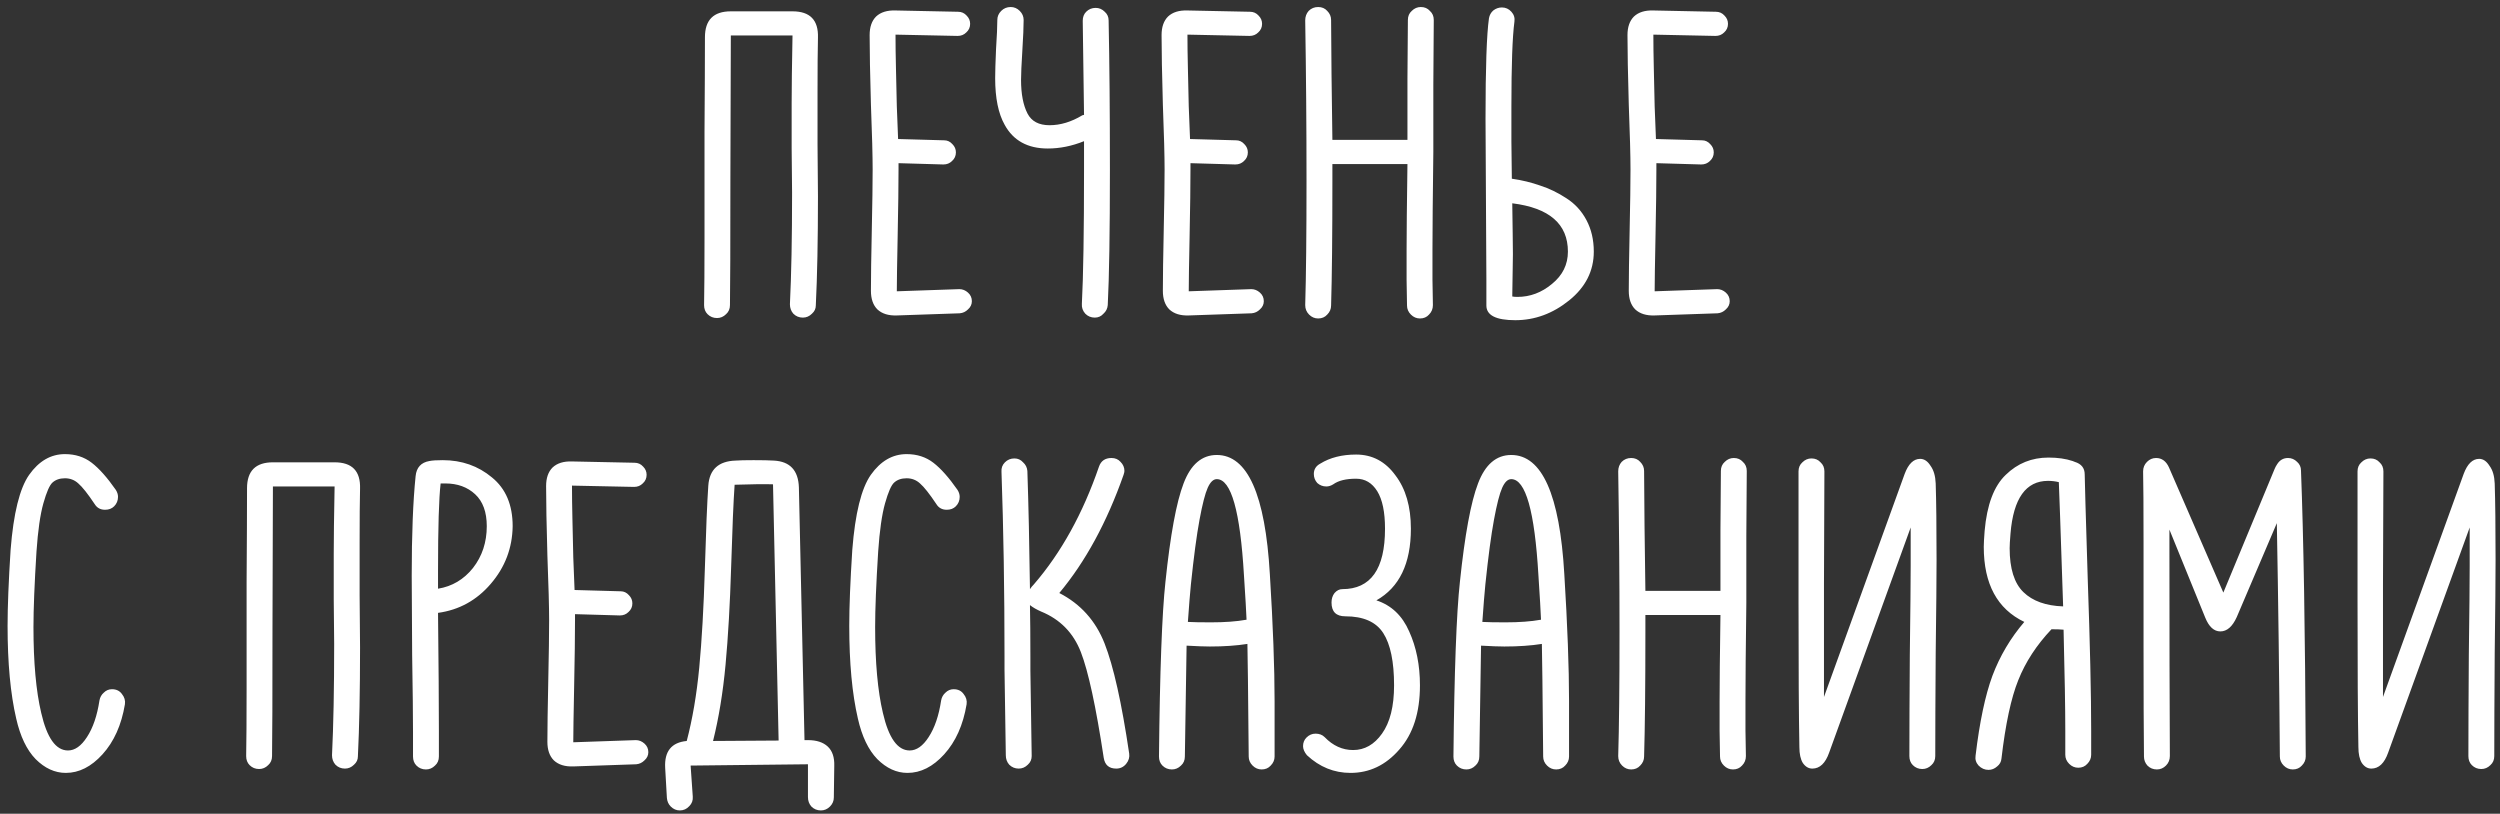 <?xml version="1.0" encoding="UTF-8"?> <svg xmlns="http://www.w3.org/2000/svg" width="255" height="83" viewBox="0 0 255 83" fill="none"><rect x="0" y="0" width="255" height="83" fill="#333333" stroke="none"/> <path d="M73.136 32.44C72.754 32.44 72.432 32.308 72.168 32.044C71.933 31.809 71.816 31.501 71.816 31.12C71.845 29.683 71.86 27.395 71.86 24.256C71.86 21.117 71.86 17.495 71.86 13.388C71.889 9.252 71.904 6.055 71.904 3.796C71.904 2.036 72.784 1.156 74.544 1.156H80.836C82.625 1.156 83.49 2.051 83.432 3.84C83.402 5.072 83.388 6.92 83.388 9.384C83.388 10.557 83.388 12.332 83.388 14.708C83.417 17.055 83.432 18.829 83.432 20.032C83.432 24.491 83.358 28.201 83.212 31.164C83.212 31.487 83.08 31.765 82.816 32C82.552 32.264 82.244 32.396 81.892 32.396C81.51 32.396 81.188 32.264 80.924 32C80.689 31.736 80.572 31.413 80.572 31.032C80.718 28.04 80.792 24.256 80.792 19.68C80.792 18.683 80.777 17.157 80.748 15.104C80.748 13.051 80.748 11.525 80.748 10.528C80.748 8.973 80.777 6.671 80.836 3.62H74.544C74.544 6.348 74.529 11.188 74.5 18.14C74.5 25.092 74.485 29.419 74.456 31.12C74.456 31.501 74.324 31.809 74.06 32.044C73.796 32.308 73.488 32.44 73.136 32.44ZM91.475 32.176C90.624 32.205 89.964 32 89.495 31.56C89.055 31.12 88.835 30.489 88.835 29.668C88.835 28.289 88.864 26.236 88.922 23.508C88.981 20.78 89.01 18.697 89.01 17.26C89.01 15.94 88.952 13.74 88.835 10.66C88.746 7.58 88.703 5.219 88.703 3.576C88.703 2.755 88.922 2.124 89.362 1.684C89.832 1.244 90.492 1.039 91.343 1.068L97.722 1.2C98.075 1.2 98.368 1.332 98.603 1.596C98.837 1.831 98.954 2.109 98.954 2.432C98.954 2.784 98.823 3.077 98.558 3.312C98.324 3.547 98.031 3.664 97.678 3.664L91.343 3.532C91.343 4.559 91.357 5.673 91.386 6.876C91.416 8.049 91.445 9.369 91.475 10.836C91.533 12.273 91.577 13.388 91.606 14.18L96.314 14.312C96.637 14.312 96.916 14.444 97.15 14.708C97.385 14.943 97.502 15.221 97.502 15.544C97.502 15.896 97.371 16.189 97.106 16.424C96.872 16.659 96.579 16.776 96.227 16.776L91.65 16.644V17.26C91.65 18.903 91.621 21.161 91.562 24.036C91.504 26.911 91.475 28.803 91.475 29.712L97.855 29.492C98.177 29.492 98.471 29.609 98.734 29.844C98.999 30.079 99.13 30.372 99.13 30.724C99.13 31.047 98.999 31.325 98.734 31.56C98.5 31.795 98.221 31.927 97.898 31.956L91.475 32.176ZM106.875 15.148C104.822 15.148 103.355 14.341 102.475 12.728C101.83 11.584 101.507 10 101.507 7.976C101.507 7.36 101.536 6.377 101.595 5.028C101.683 3.679 101.727 2.681 101.727 2.036C101.727 1.684 101.859 1.376 102.123 1.112C102.387 0.848 102.71 0.716 103.091 0.716C103.443 0.716 103.751 0.848 104.015 1.112C104.279 1.376 104.411 1.684 104.411 2.036C104.411 2.711 104.367 3.752 104.279 5.16C104.191 6.568 104.147 7.565 104.147 8.152C104.147 9.589 104.367 10.733 104.807 11.584C105.218 12.376 105.966 12.772 107.051 12.772C108.166 12.772 109.28 12.435 110.395 11.76L110.571 11.716C110.512 7.697 110.468 4.5 110.439 2.124C110.439 1.743 110.556 1.435 110.791 1.2C111.055 0.936 111.378 0.804 111.759 0.804C112.111 0.804 112.419 0.936 112.683 1.2C112.947 1.435 113.079 1.728 113.079 2.08C113.167 6.392 113.211 11.467 113.211 17.304C113.211 23.64 113.138 28.245 112.991 31.12C112.962 31.472 112.815 31.765 112.551 32C112.316 32.264 112.023 32.396 111.671 32.396C111.29 32.396 110.967 32.264 110.703 32C110.439 31.707 110.322 31.369 110.351 30.988C110.498 28.172 110.571 23.611 110.571 17.304V14.4C109.339 14.899 108.107 15.148 106.875 15.148ZM121.252 32.176C120.401 32.205 119.741 32 119.272 31.56C118.832 31.12 118.612 30.489 118.612 29.668C118.612 28.289 118.641 26.236 118.7 23.508C118.759 20.78 118.788 18.697 118.788 17.26C118.788 15.94 118.729 13.74 118.612 10.66C118.524 7.58 118.48 5.219 118.48 3.576C118.48 2.755 118.7 2.124 119.14 1.684C119.609 1.244 120.269 1.039 121.12 1.068L127.5 1.2C127.852 1.2 128.145 1.332 128.38 1.596C128.615 1.831 128.732 2.109 128.732 2.432C128.732 2.784 128.6 3.077 128.336 3.312C128.101 3.547 127.808 3.664 127.456 3.664L121.12 3.532C121.12 4.559 121.135 5.673 121.164 6.876C121.193 8.049 121.223 9.369 121.252 10.836C121.311 12.273 121.355 13.388 121.384 14.18L126.092 14.312C126.415 14.312 126.693 14.444 126.928 14.708C127.163 14.943 127.28 15.221 127.28 15.544C127.28 15.896 127.148 16.189 126.884 16.424C126.649 16.659 126.356 16.776 126.004 16.776L121.428 16.644V17.26C121.428 18.903 121.399 21.161 121.34 24.036C121.281 26.911 121.252 28.803 121.252 29.712L127.632 29.492C127.955 29.492 128.248 29.609 128.512 29.844C128.776 30.079 128.908 30.372 128.908 30.724C128.908 31.047 128.776 31.325 128.512 31.56C128.277 31.795 127.999 31.927 127.676 31.956L121.252 32.176ZM144.836 32.484C144.484 32.484 144.176 32.352 143.912 32.088C143.648 31.824 143.516 31.516 143.516 31.164C143.516 30.695 143.502 29.829 143.472 28.568C143.472 27.307 143.472 26.295 143.472 25.532C143.472 23.713 143.502 20.78 143.56 16.732H135.904V18.492C135.904 24.007 135.86 28.231 135.772 31.164C135.772 31.516 135.64 31.824 135.376 32.088C135.142 32.352 134.834 32.484 134.452 32.484C134.1 32.484 133.792 32.352 133.528 32.088C133.264 31.824 133.132 31.501 133.132 31.12C133.22 28.187 133.264 23.963 133.264 18.448C133.264 12.933 133.22 7.477 133.132 2.08C133.132 1.699 133.25 1.376 133.484 1.112C133.748 0.848 134.071 0.716 134.452 0.716C134.834 0.716 135.142 0.848 135.376 1.112C135.64 1.376 135.772 1.684 135.772 2.036C135.772 2.945 135.787 4.823 135.816 7.668C135.846 10.484 135.875 12.684 135.904 14.268H143.56C143.56 12.86 143.56 10.777 143.56 8.02C143.59 5.233 143.604 3.239 143.604 2.036C143.604 1.655 143.736 1.347 144 1.112C144.264 0.848 144.572 0.716 144.924 0.716C145.306 0.716 145.614 0.848 145.848 1.112C146.112 1.347 146.244 1.655 146.244 2.036C146.244 3.356 146.23 5.556 146.2 8.636C146.2 11.716 146.2 14.004 146.2 15.5C146.142 20.076 146.112 23.405 146.112 25.488C146.112 26.251 146.112 27.263 146.112 28.524C146.142 29.785 146.156 30.651 146.156 31.12C146.156 31.501 146.024 31.824 145.76 32.088C145.526 32.352 145.218 32.484 144.836 32.484ZM154.559 32.66C152.593 32.66 151.611 32.161 151.611 31.164V28.524C151.611 26.881 151.596 24.153 151.567 20.34C151.537 16.527 151.523 13.784 151.523 12.112C151.523 6.92 151.64 3.503 151.875 1.86C151.933 1.537 152.08 1.273 152.315 1.068C152.579 0.863 152.872 0.76 153.195 0.76C153.576 0.76 153.899 0.907 154.163 1.2C154.427 1.493 154.529 1.831 154.471 2.212C154.265 3.767 154.163 6.641 154.163 10.836C154.163 11.481 154.163 12.684 154.163 14.444C154.192 16.175 154.207 17.436 154.207 18.228C155.233 18.375 156.201 18.609 157.111 18.932C158.02 19.225 158.9 19.651 159.751 20.208C160.631 20.765 161.32 21.513 161.819 22.452C162.317 23.391 162.567 24.461 162.567 25.664C162.567 27.629 161.731 29.287 160.059 30.636C158.387 31.985 156.553 32.66 154.559 32.66ZM154.251 30.24C154.368 30.269 154.544 30.284 154.779 30.284C156.069 30.284 157.243 29.844 158.299 28.964C159.384 28.084 159.927 26.984 159.927 25.664C159.927 22.848 158.035 21.205 154.251 20.736C154.251 21.235 154.265 22.276 154.295 23.86C154.324 25.415 154.324 26.603 154.295 27.424L154.251 30.24ZM168.775 32.176C167.925 32.205 167.265 32 166.795 31.56C166.355 31.12 166.135 30.489 166.135 29.668C166.135 28.289 166.165 26.236 166.223 23.508C166.282 20.78 166.311 18.697 166.311 17.26C166.311 15.94 166.253 13.74 166.135 10.66C166.047 7.58 166.003 5.219 166.003 3.576C166.003 2.755 166.223 2.124 166.663 1.684C167.133 1.244 167.793 1.039 168.643 1.068L175.023 1.2C175.375 1.2 175.669 1.332 175.903 1.596C176.138 1.831 176.255 2.109 176.255 2.432C176.255 2.784 176.123 3.077 175.859 3.312C175.625 3.547 175.331 3.664 174.979 3.664L168.643 3.532C168.643 4.559 168.658 5.673 168.687 6.876C168.717 8.049 168.746 9.369 168.775 10.836C168.834 12.273 168.878 13.388 168.907 14.18L173.615 14.312C173.938 14.312 174.217 14.444 174.451 14.708C174.686 14.943 174.803 15.221 174.803 15.544C174.803 15.896 174.671 16.189 174.407 16.424C174.173 16.659 173.879 16.776 173.527 16.776L168.951 16.644V17.26C168.951 18.903 168.922 21.161 168.863 24.036C168.805 26.911 168.775 28.803 168.775 29.712L175.155 29.492C175.478 29.492 175.771 29.609 176.035 29.844C176.299 30.079 176.431 30.372 176.431 30.724C176.431 31.047 176.299 31.325 176.035 31.56C175.801 31.795 175.522 31.927 175.199 31.956L168.775 32.176ZM6.713 78.836C5.598 78.836 4.572 78.367 3.633 77.428C2.724 76.489 2.064 75.111 1.653 73.292C1.066 70.769 0.773 67.616 0.773 63.832C0.773 61.896 0.876 59.315 1.081 56.088C1.374 52.363 2.005 49.811 2.973 48.432C3.97 47.024 5.188 46.32 6.625 46.32C7.681 46.32 8.59 46.613 9.353 47.2C10.116 47.787 10.937 48.711 11.817 49.972C11.964 50.207 12.037 50.441 12.037 50.676C12.037 51.057 11.905 51.38 11.641 51.644C11.406 51.879 11.098 51.996 10.717 51.996C10.248 51.996 9.896 51.805 9.661 51.424C8.957 50.368 8.4 49.664 7.989 49.312C7.608 48.96 7.153 48.784 6.625 48.784C6.097 48.784 5.672 48.931 5.349 49.224C5.056 49.488 4.748 50.192 4.425 51.336C4.102 52.48 3.868 54.123 3.721 56.264C3.516 59.549 3.413 62.116 3.413 63.964C3.413 67.572 3.677 70.491 4.205 72.72C4.792 75.272 5.701 76.548 6.933 76.548C7.637 76.548 8.282 76.093 8.869 75.184C9.485 74.245 9.91 72.999 10.145 71.444C10.204 71.121 10.35 70.857 10.585 70.652C10.82 70.417 11.098 70.3 11.421 70.3C11.861 70.3 12.198 70.461 12.433 70.784C12.697 71.107 12.8 71.459 12.741 71.84C12.389 73.952 11.626 75.653 10.453 76.944C9.309 78.205 8.062 78.836 6.713 78.836ZM26.429 78.44C26.047 78.44 25.725 78.308 25.461 78.044C25.226 77.809 25.109 77.501 25.109 77.12C25.138 75.683 25.153 73.395 25.153 70.256C25.153 67.117 25.153 63.495 25.153 59.388C25.182 55.252 25.197 52.055 25.197 49.796C25.197 48.036 26.077 47.156 27.837 47.156H34.129C35.918 47.156 36.783 48.051 36.725 49.84C36.695 51.072 36.681 52.92 36.681 55.384C36.681 56.557 36.681 58.332 36.681 60.708C36.71 63.055 36.725 64.829 36.725 66.032C36.725 70.491 36.651 74.201 36.505 77.164C36.505 77.487 36.373 77.765 36.109 78C35.845 78.264 35.537 78.396 35.185 78.396C34.803 78.396 34.481 78.264 34.217 78C33.982 77.736 33.865 77.413 33.865 77.032C34.011 74.04 34.085 70.256 34.085 65.68C34.085 64.683 34.07 63.157 34.041 61.104C34.041 59.051 34.041 57.525 34.041 56.528C34.041 54.973 34.07 52.671 34.129 49.62H27.837C27.837 52.348 27.822 57.188 27.793 64.14C27.793 71.092 27.778 75.419 27.749 77.12C27.749 77.501 27.617 77.809 27.353 78.044C27.089 78.308 26.781 78.44 26.429 78.44ZM43.447 78.484C43.066 78.484 42.743 78.352 42.48 78.088C42.245 77.853 42.127 77.545 42.127 77.164V74.744C42.127 73.043 42.098 70.388 42.039 66.78C42.01 63.143 41.995 60.459 41.995 58.728C41.995 54.533 42.127 51.145 42.392 48.564C42.48 47.684 42.949 47.171 43.8 47.024C44.093 46.965 44.547 46.936 45.163 46.936C47.099 46.936 48.772 47.523 50.179 48.696C51.587 49.84 52.291 51.497 52.291 53.668C52.262 55.897 51.514 57.863 50.047 59.564C48.61 61.236 46.821 62.219 44.679 62.512C44.738 67.851 44.767 71.869 44.767 74.568V77.164C44.767 77.545 44.636 77.853 44.371 78.088C44.108 78.352 43.8 78.484 43.447 78.484ZM44.679 60.048C46.117 59.813 47.305 59.109 48.243 57.936C49.182 56.733 49.651 55.311 49.651 53.668C49.651 52.231 49.255 51.145 48.464 50.412C47.672 49.679 46.66 49.312 45.428 49.312H44.944C44.767 50.837 44.679 53.8 44.679 58.2V60.048ZM58.474 78.176C57.624 78.205 56.964 78 56.495 77.56C56.054 77.12 55.834 76.489 55.834 75.668C55.834 74.289 55.864 72.236 55.922 69.508C55.981 66.78 56.011 64.697 56.011 63.26C56.011 61.94 55.952 59.74 55.834 56.66C55.746 53.58 55.703 51.219 55.703 49.576C55.703 48.755 55.922 48.124 56.362 47.684C56.832 47.244 57.492 47.039 58.343 47.068L64.722 47.2C65.075 47.2 65.368 47.332 65.603 47.596C65.837 47.831 65.954 48.109 65.954 48.432C65.954 48.784 65.823 49.077 65.558 49.312C65.324 49.547 65.031 49.664 64.678 49.664L58.343 49.532C58.343 50.559 58.357 51.673 58.386 52.876C58.416 54.049 58.445 55.369 58.474 56.836C58.533 58.273 58.577 59.388 58.606 60.18L63.315 60.312C63.637 60.312 63.916 60.444 64.15 60.708C64.385 60.943 64.502 61.221 64.502 61.544C64.502 61.896 64.371 62.189 64.106 62.424C63.872 62.659 63.578 62.776 63.227 62.776L58.651 62.644V63.26C58.651 64.903 58.621 67.161 58.562 70.036C58.504 72.911 58.474 74.803 58.474 75.712L64.855 75.492C65.177 75.492 65.471 75.609 65.734 75.844C65.999 76.079 66.13 76.372 66.13 76.724C66.13 77.047 65.999 77.325 65.734 77.56C65.5 77.795 65.221 77.927 64.898 77.956L58.474 78.176ZM69.343 82.664C68.991 82.664 68.683 82.532 68.419 82.268C68.184 82.033 68.052 81.74 68.023 81.388L67.847 78.308C67.759 76.636 68.492 75.727 70.047 75.58C70.633 73.351 71.059 70.857 71.323 68.1C71.587 65.313 71.778 61.955 71.895 58.024C72.012 54.064 72.129 51.233 72.247 49.532C72.364 47.889 73.288 47.039 75.019 46.98C75.4 46.951 76.016 46.936 76.867 46.936C77.776 46.936 78.466 46.951 78.935 46.98C80.578 47.068 81.428 47.977 81.487 49.708L82.059 75.492H82.411C83.291 75.492 83.966 75.712 84.435 76.152C84.904 76.592 85.124 77.252 85.095 78.132L85.051 81.344C85.051 81.696 84.919 82.004 84.655 82.268C84.391 82.532 84.083 82.664 83.731 82.664C83.35 82.664 83.027 82.532 82.763 82.268C82.528 82.004 82.411 81.681 82.411 81.3V77.956L70.443 78.088L70.663 81.256C70.692 81.637 70.575 81.96 70.311 82.224C70.047 82.517 69.724 82.664 69.343 82.664ZM72.731 75.58L79.419 75.536L78.847 49.4C78.025 49.371 76.72 49.385 74.931 49.444C74.814 51.116 74.696 53.888 74.579 57.76C74.462 61.603 74.271 64.947 74.007 67.792C73.743 70.637 73.317 73.233 72.731 75.58ZM92.564 78.836C91.45 78.836 90.423 78.367 89.484 77.428C88.575 76.489 87.915 75.111 87.504 73.292C86.918 70.769 86.624 67.616 86.624 63.832C86.624 61.896 86.727 59.315 86.933 56.088C87.226 52.363 87.856 49.811 88.825 48.432C89.822 47.024 91.039 46.32 92.477 46.32C93.532 46.32 94.442 46.613 95.204 47.2C95.967 47.787 96.788 48.711 97.668 49.972C97.815 50.207 97.888 50.441 97.888 50.676C97.888 51.057 97.757 51.38 97.493 51.644C97.258 51.879 96.95 51.996 96.569 51.996C96.099 51.996 95.747 51.805 95.513 51.424C94.808 50.368 94.251 49.664 93.841 49.312C93.459 48.96 93.004 48.784 92.477 48.784C91.948 48.784 91.523 48.931 91.201 49.224C90.907 49.488 90.599 50.192 90.276 51.336C89.954 52.48 89.719 54.123 89.573 56.264C89.367 59.549 89.264 62.116 89.264 63.964C89.264 67.572 89.528 70.491 90.056 72.72C90.643 75.272 91.552 76.548 92.784 76.548C93.489 76.548 94.134 76.093 94.721 75.184C95.337 74.245 95.762 72.999 95.996 71.444C96.055 71.121 96.202 70.857 96.436 70.652C96.671 70.417 96.95 70.3 97.272 70.3C97.713 70.3 98.05 70.461 98.284 70.784C98.549 71.107 98.651 71.459 98.593 71.84C98.24 73.952 97.478 75.653 96.305 76.944C95.16 78.205 93.914 78.836 92.564 78.836ZM113.856 78.396C113.122 78.396 112.697 78.029 112.58 77.296C111.788 72.075 111.01 68.481 110.248 66.516C109.485 64.551 108.136 63.172 106.2 62.38C105.73 62.175 105.349 61.955 105.056 61.72C105.085 63.069 105.1 64.844 105.1 67.044V68.408L105.232 77.12C105.232 77.472 105.1 77.765 104.836 78C104.572 78.264 104.264 78.396 103.912 78.396C103.53 78.396 103.208 78.264 102.944 78C102.709 77.736 102.592 77.413 102.592 77.032L102.46 68.32V67C102.46 60.253 102.357 53.961 102.152 48.124C102.122 47.743 102.24 47.42 102.504 47.156C102.768 46.892 103.09 46.76 103.472 46.76C103.824 46.76 104.117 46.892 104.352 47.156C104.616 47.391 104.762 47.684 104.792 48.036C104.909 51.527 104.997 55.545 105.056 60.092C105.173 59.916 105.305 59.755 105.452 59.608C108.238 56.381 110.453 52.377 112.096 47.596C112.301 47.009 112.726 46.716 113.372 46.716C113.753 46.716 114.061 46.848 114.296 47.112C114.56 47.376 114.692 47.684 114.692 48.036C114.692 48.124 114.662 48.256 114.604 48.432C112.902 53.272 110.717 57.291 108.048 60.488C110.218 61.603 111.758 63.319 112.668 65.636C113.577 67.953 114.413 71.693 115.176 76.856C115.234 77.237 115.132 77.589 114.868 77.912C114.604 78.235 114.266 78.396 113.856 78.396ZM119.536 78.484C119.155 78.484 118.832 78.352 118.568 78.088C118.333 77.853 118.216 77.545 118.216 77.164C118.304 68.481 118.524 62.541 118.876 59.344C119.375 54.563 119.991 51.219 120.724 49.312C121.457 47.376 122.587 46.408 124.112 46.408C127.251 46.408 129.055 50.456 129.524 58.552C129.847 63.773 130.008 68.1 130.008 71.532V77.164C130.008 77.516 129.876 77.824 129.612 78.088C129.377 78.352 129.069 78.484 128.688 78.484C128.336 78.484 128.028 78.352 127.764 78.088C127.5 77.824 127.368 77.516 127.368 77.164C127.309 70.564 127.265 66.736 127.236 65.68C126.121 65.856 124.845 65.944 123.408 65.944C122.88 65.944 122.088 65.915 121.032 65.856C121.032 66.237 120.973 70.007 120.856 77.164C120.856 77.545 120.724 77.853 120.46 78.088C120.196 78.352 119.888 78.484 119.536 78.484ZM121.164 63.436C121.692 63.465 122.469 63.48 123.496 63.48C124.933 63.48 126.136 63.392 127.104 63.216H127.148C127.119 62.424 127.031 60.913 126.884 58.684C126.503 52.143 125.579 48.872 124.112 48.872C123.76 48.872 123.452 49.165 123.188 49.752C122.924 50.339 122.645 51.424 122.352 53.008C122.059 54.592 121.765 56.792 121.472 59.608C121.384 60.488 121.281 61.764 121.164 63.436ZM137.751 78.836C136.079 78.836 134.597 78.235 133.307 77.032C133.043 76.709 132.911 76.401 132.911 76.108C132.911 75.756 133.028 75.463 133.263 75.228C133.527 74.964 133.835 74.832 134.187 74.832C134.568 74.832 134.876 74.949 135.111 75.184C135.961 76.064 136.929 76.504 138.015 76.504C139.188 76.504 140.171 75.947 140.963 74.832C141.784 73.688 142.195 72.045 142.195 69.904C142.195 67.499 141.828 65.724 141.095 64.58C140.361 63.436 139.071 62.864 137.223 62.864C136.284 62.864 135.815 62.395 135.815 61.456C135.815 61.075 135.917 60.752 136.123 60.488C136.357 60.224 136.621 60.092 136.915 60.092C139.819 60.092 141.271 58.039 141.271 53.932C141.271 52.231 141.007 50.955 140.479 50.104C139.951 49.253 139.232 48.828 138.323 48.828C137.296 48.828 136.519 49.019 135.991 49.4C135.756 49.547 135.521 49.62 135.287 49.62C134.935 49.62 134.627 49.503 134.363 49.268C134.128 49.004 134.011 48.696 134.011 48.344C134.011 47.875 134.231 47.523 134.671 47.288C135.668 46.672 136.885 46.364 138.323 46.364C139.965 46.364 141.3 47.068 142.327 48.476C143.383 49.855 143.911 51.673 143.911 53.932C143.911 57.481 142.737 59.916 140.391 61.236C141.916 61.735 143.031 62.791 143.735 64.404C144.468 66.017 144.835 67.851 144.835 69.904C144.835 72.691 144.131 74.876 142.723 76.46C141.344 78.044 139.687 78.836 137.751 78.836ZM149.571 78.484C149.19 78.484 148.867 78.352 148.603 78.088C148.368 77.853 148.251 77.545 148.251 77.164C148.339 68.481 148.559 62.541 148.911 59.344C149.41 54.563 150.026 51.219 150.759 49.312C151.492 47.376 152.622 46.408 154.147 46.408C157.286 46.408 159.09 50.456 159.559 58.552C159.882 63.773 160.043 68.1 160.043 71.532V77.164C160.043 77.516 159.911 77.824 159.647 78.088C159.412 78.352 159.104 78.484 158.723 78.484C158.371 78.484 158.063 78.352 157.799 78.088C157.535 77.824 157.403 77.516 157.403 77.164C157.344 70.564 157.3 66.736 157.271 65.68C156.156 65.856 154.88 65.944 153.443 65.944C152.915 65.944 152.123 65.915 151.067 65.856C151.067 66.237 151.008 70.007 150.891 77.164C150.891 77.545 150.759 77.853 150.495 78.088C150.231 78.352 149.923 78.484 149.571 78.484ZM151.199 63.436C151.727 63.465 152.504 63.48 153.531 63.48C154.968 63.48 156.171 63.392 157.139 63.216H157.183C157.154 62.424 157.066 60.913 156.919 58.684C156.538 52.143 155.614 48.872 154.147 48.872C153.795 48.872 153.487 49.165 153.223 49.752C152.959 50.339 152.68 51.424 152.387 53.008C152.094 54.592 151.8 56.792 151.507 59.608C151.419 60.488 151.316 61.764 151.199 63.436ZM176.762 78.484C176.41 78.484 176.102 78.352 175.838 78.088C175.574 77.824 175.442 77.516 175.442 77.164C175.442 76.695 175.427 75.829 175.398 74.568C175.398 73.307 175.398 72.295 175.398 71.532C175.398 69.713 175.427 66.78 175.486 62.732H167.83V64.492C167.83 70.007 167.786 74.231 167.698 77.164C167.698 77.516 167.566 77.824 167.302 78.088C167.067 78.352 166.759 78.484 166.378 78.484C166.026 78.484 165.718 78.352 165.454 78.088C165.19 77.824 165.058 77.501 165.058 77.12C165.146 74.187 165.19 69.963 165.19 64.448C165.19 58.933 165.146 53.477 165.058 48.08C165.058 47.699 165.175 47.376 165.41 47.112C165.674 46.848 165.997 46.716 166.378 46.716C166.759 46.716 167.067 46.848 167.302 47.112C167.566 47.376 167.698 47.684 167.698 48.036C167.698 48.945 167.713 50.823 167.742 53.668C167.771 56.484 167.801 58.684 167.83 60.268H175.486C175.486 58.86 175.486 56.777 175.486 54.02C175.515 51.233 175.53 49.239 175.53 48.036C175.53 47.655 175.662 47.347 175.926 47.112C176.19 46.848 176.498 46.716 176.85 46.716C177.231 46.716 177.539 46.848 177.774 47.112C178.038 47.347 178.17 47.655 178.17 48.036C178.17 49.356 178.155 51.556 178.126 54.636C178.126 57.716 178.126 60.004 178.126 61.5C178.067 66.076 178.038 69.405 178.038 71.488C178.038 72.251 178.038 73.263 178.038 74.524C178.067 75.785 178.082 76.651 178.082 77.12C178.082 77.501 177.95 77.824 177.686 78.088C177.451 78.352 177.143 78.484 176.762 78.484ZM196.077 78.44C195.695 78.44 195.373 78.308 195.109 78.044C194.874 77.809 194.757 77.501 194.757 77.12C194.757 74.597 194.771 71.151 194.801 66.78C194.859 62.38 194.889 59.359 194.889 57.716V53.8L186.573 76.768C186.191 77.853 185.619 78.396 184.857 78.396C184.475 78.396 184.153 78.205 183.889 77.824C183.654 77.443 183.537 76.9 183.537 76.196C183.478 73.116 183.449 68.173 183.449 61.368V48.08C183.449 47.699 183.581 47.391 183.845 47.156C184.109 46.892 184.417 46.76 184.769 46.76C185.15 46.76 185.458 46.892 185.693 47.156C185.957 47.391 186.089 47.699 186.089 48.08C186.089 50.573 186.074 54.416 186.045 59.608C186.045 64.771 186.045 68.599 186.045 71.092L194.273 48.344C194.654 47.317 195.182 46.804 195.857 46.804C196.267 46.804 196.619 47.039 196.913 47.508C197.235 47.948 197.411 48.549 197.441 49.312C197.499 51.131 197.529 53.727 197.529 57.1C197.529 58.948 197.499 62.131 197.441 66.648C197.411 71.136 197.397 74.627 197.397 77.12C197.397 77.501 197.265 77.809 197.001 78.044C196.737 78.308 196.429 78.44 196.077 78.44ZM209.252 64.184C207.726 65.797 206.597 67.528 205.864 69.376C205.13 71.195 204.558 73.864 204.148 77.384C204.118 77.707 203.972 77.971 203.708 78.176C203.444 78.411 203.15 78.528 202.828 78.528C202.446 78.528 202.109 78.381 201.816 78.088C201.552 77.795 201.449 77.457 201.508 77.076C201.918 73.644 202.49 70.931 203.224 68.936C203.986 66.912 205.072 65.079 206.48 63.436C203.722 62.116 202.344 59.564 202.344 55.78C202.344 55.457 202.373 54.915 202.432 54.152C202.666 51.483 203.385 49.576 204.588 48.432C205.79 47.259 207.242 46.672 208.944 46.672C209.882 46.672 210.704 46.789 211.408 47.024L211.628 47.112C212.302 47.317 212.64 47.743 212.64 48.388C212.64 48.857 212.742 52.407 212.948 59.036C213.182 65.665 213.3 70.828 213.3 74.524V76.988C213.3 77.34 213.168 77.648 212.904 77.912C212.669 78.176 212.361 78.308 211.98 78.308C211.628 78.308 211.32 78.176 211.056 77.912C210.792 77.648 210.66 77.34 210.66 76.988V74.524C210.66 72.295 210.601 68.863 210.484 64.228C210.19 64.199 209.78 64.184 209.252 64.184ZM204.984 55.912C204.984 57.995 205.453 59.491 206.392 60.4C207.33 61.309 208.68 61.793 210.44 61.852C210.176 53.903 210.029 49.679 210 49.18C209.648 49.092 209.281 49.048 208.9 49.048C206.641 49.048 205.365 50.837 205.072 54.416C205.013 55.12 204.984 55.619 204.984 55.912ZM220.005 78.484C219.624 78.484 219.301 78.352 219.037 78.088C218.802 77.824 218.685 77.516 218.685 77.164C218.656 74.553 218.641 70.769 218.641 65.812V55.34C218.641 51.703 218.626 49.283 218.597 48.08C218.597 47.699 218.729 47.376 218.993 47.112C219.257 46.848 219.565 46.716 219.917 46.716C220.504 46.716 220.944 47.039 221.237 47.684L226.781 60.444L232.017 47.816C232.076 47.669 232.164 47.508 232.281 47.332C232.545 46.921 232.912 46.716 233.381 46.716C233.733 46.716 234.041 46.848 234.305 47.112C234.569 47.347 234.701 47.64 234.701 47.992C234.965 54.797 235.126 64.521 235.185 77.164C235.185 77.516 235.053 77.824 234.789 78.088C234.554 78.352 234.246 78.484 233.865 78.484C233.513 78.484 233.205 78.352 232.941 78.088C232.677 77.824 232.545 77.516 232.545 77.164C232.486 69.273 232.384 61.339 232.237 53.36L228.145 62.952C227.705 63.92 227.148 64.404 226.473 64.404C225.828 64.404 225.314 63.935 224.933 62.996L221.281 54.02V56.308C221.281 64.844 221.296 71.781 221.325 77.12C221.325 77.501 221.193 77.824 220.929 78.088C220.665 78.352 220.357 78.484 220.005 78.484ZM253.096 78.44C252.715 78.44 252.392 78.308 252.128 78.044C251.893 77.809 251.776 77.501 251.776 77.12C251.776 74.597 251.791 71.151 251.82 66.78C251.879 62.38 251.908 59.359 251.908 57.716V53.8L243.592 76.768C243.211 77.853 242.639 78.396 241.876 78.396C241.495 78.396 241.172 78.205 240.908 77.824C240.673 77.443 240.556 76.9 240.556 76.196C240.497 73.116 240.468 68.173 240.468 61.368V48.08C240.468 47.699 240.6 47.391 240.864 47.156C241.128 46.892 241.436 46.76 241.788 46.76C242.169 46.76 242.477 46.892 242.712 47.156C242.976 47.391 243.108 47.699 243.108 48.08C243.108 50.573 243.093 54.416 243.064 59.608C243.064 64.771 243.064 68.599 243.064 71.092L251.292 48.344C251.673 47.317 252.201 46.804 252.876 46.804C253.287 46.804 253.639 47.039 253.932 47.508C254.255 47.948 254.431 48.549 254.46 49.312C254.519 51.131 254.548 53.727 254.548 57.1C254.548 58.948 254.519 62.131 254.46 66.648C254.431 71.136 254.416 74.627 254.416 77.12C254.416 77.501 254.284 77.809 254.02 78.044C253.756 78.308 253.448 78.44 253.096 78.44Z" fill="white"></path> </svg> 
